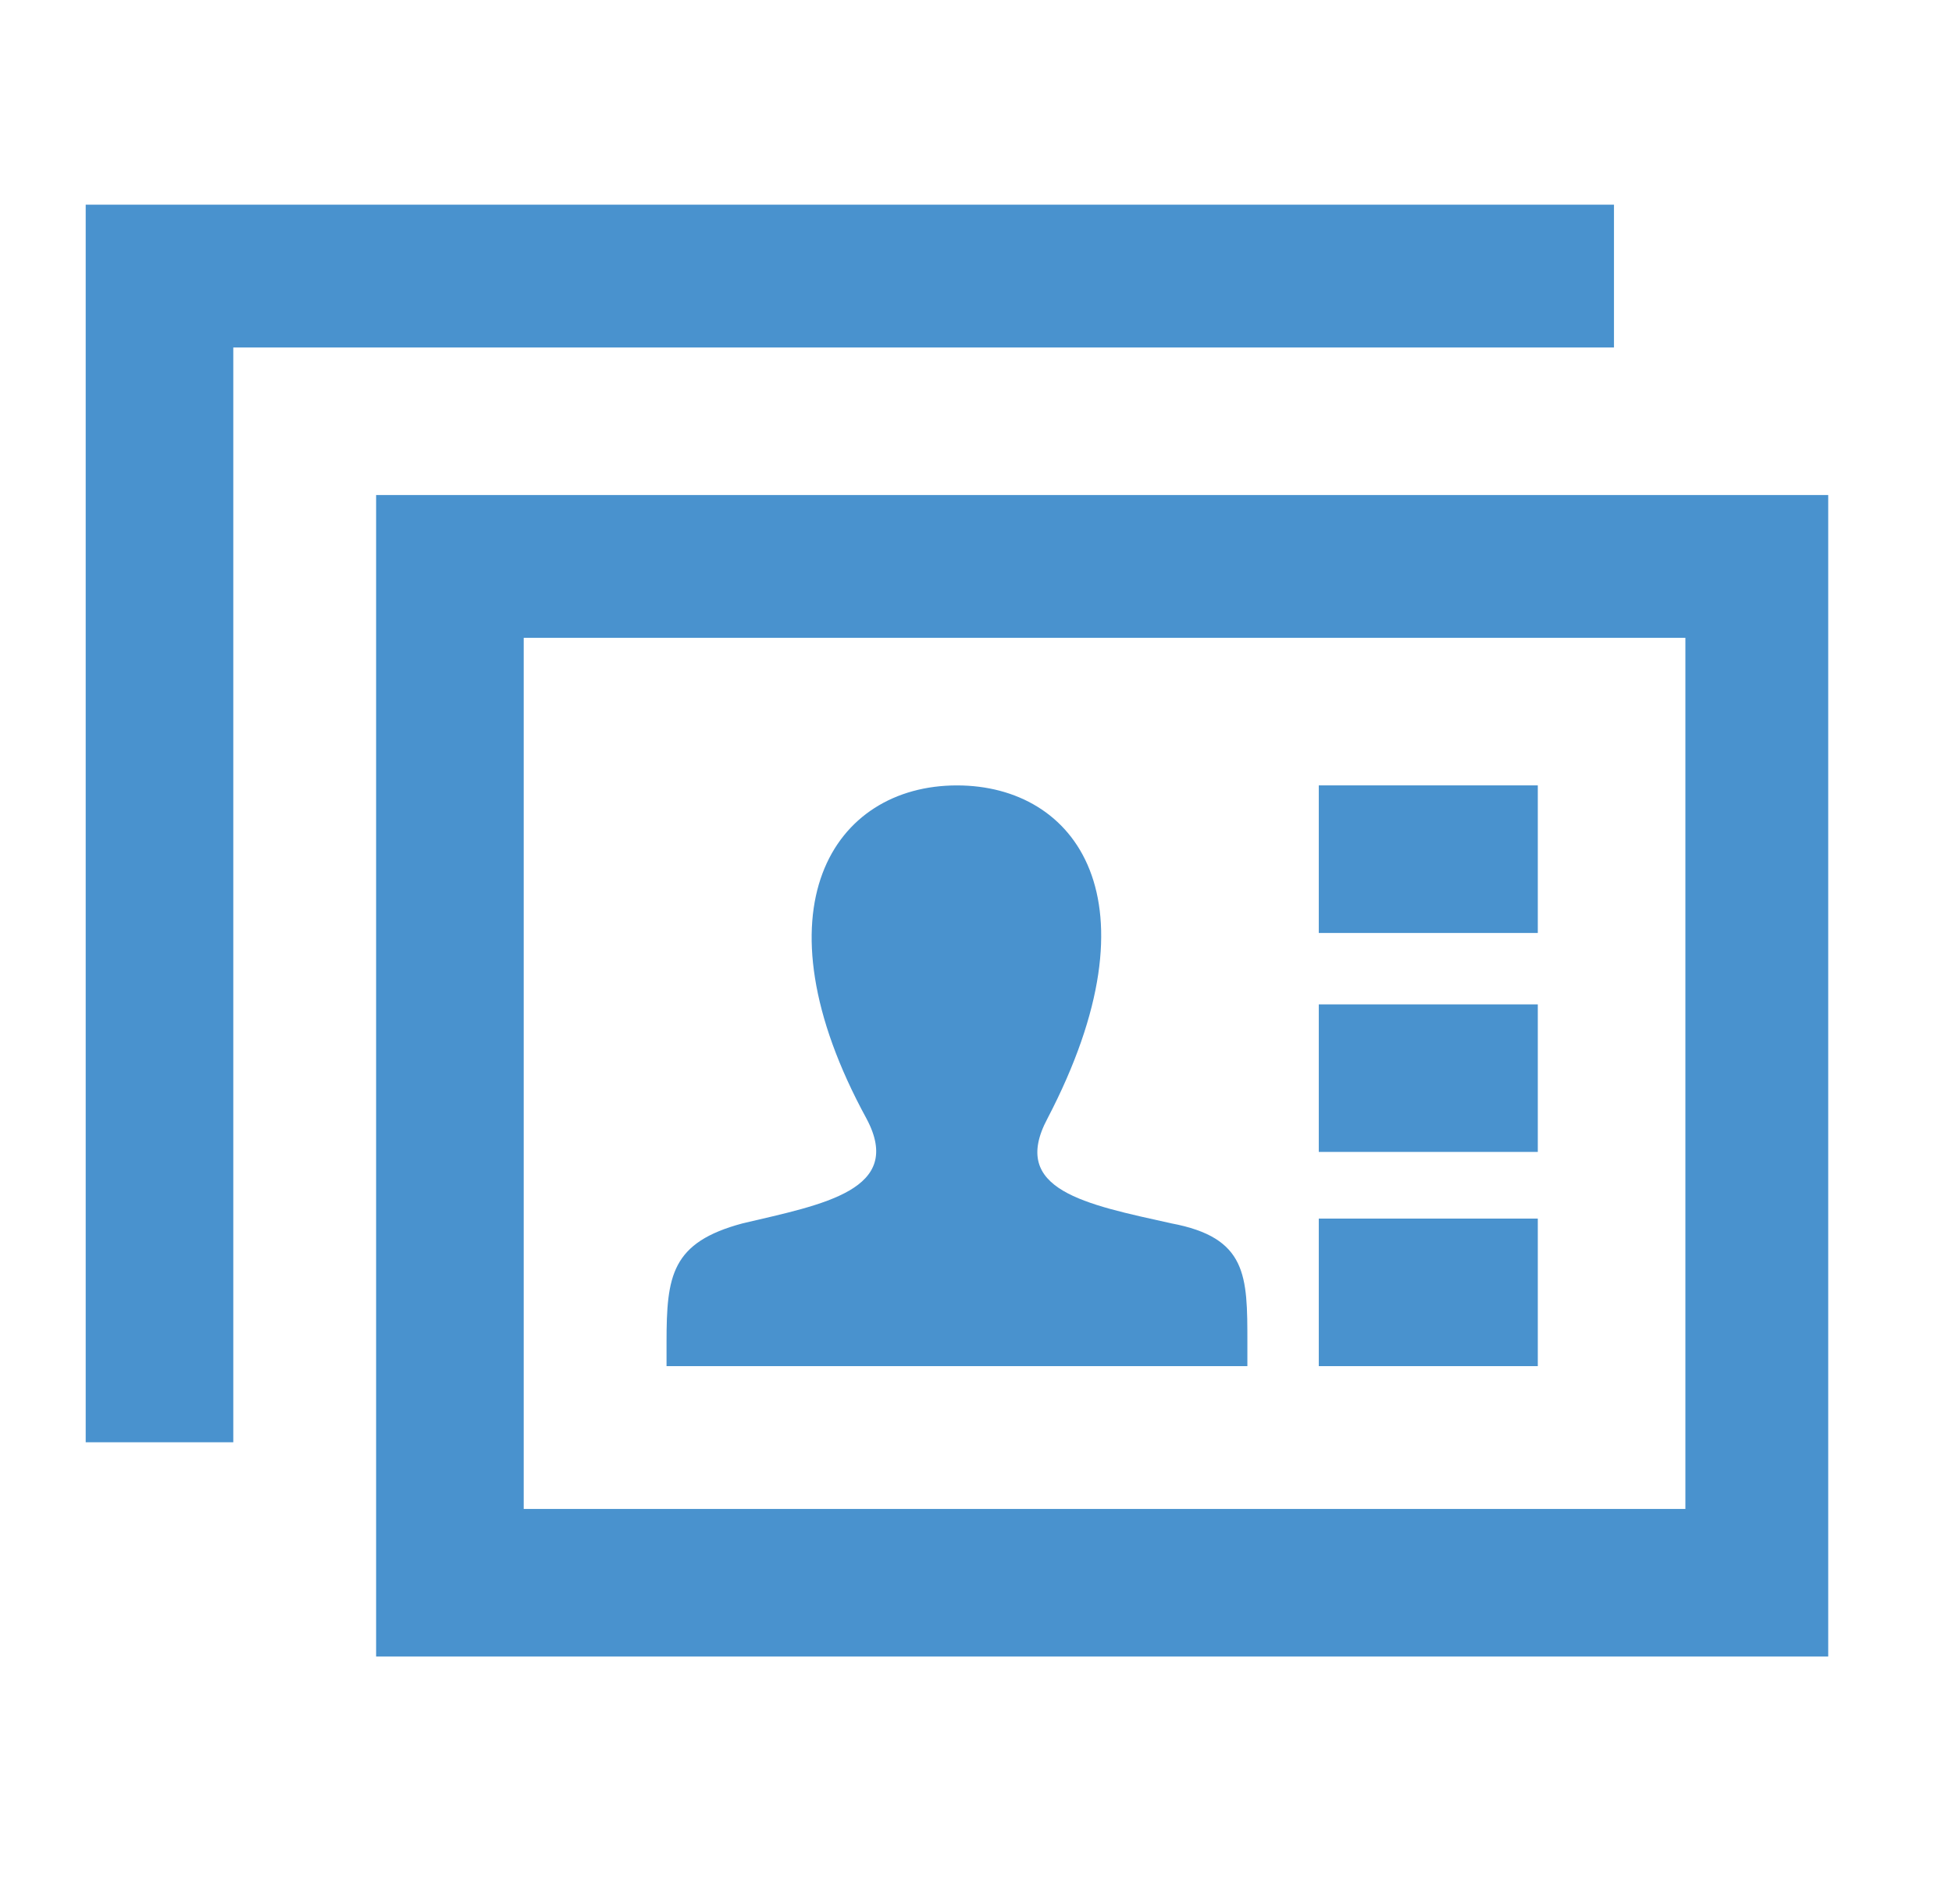 <?xml version="1.0" encoding="utf-8"?>
<!-- Generator: Adobe Illustrator 28.2.0, SVG Export Plug-In . SVG Version: 6.00 Build 0)  -->
<svg version="1.1" id="Layer_1" xmlns="http://www.w3.org/2000/svg" xmlns:xlink="http://www.w3.org/1999/xlink" x="0px" y="0px"
	 viewBox="0 0 41 40" style="enable-background:new 0 0 41 40;" xml:space="preserve">
<style type="text/css">
	.st0{fill:#4992CE;}
</style>
<path class="st0" d="M35.4,13.4v18.3H11V13.4H35.4z M38.4,10.4H7.9v24.4h30.5V10.4z M26.2,28.2v0.5H14v-0.5c0-1.4,0.1-2.1,1.6-2.5
	c1.7-0.4,3.4-0.7,2.6-2.2c-2.4-4.4-0.7-7,1.9-7c2.5,0,4.3,2.4,1.9,7c-0.8,1.5,0.8,1.8,2.6,2.2C26.2,26,26.2,26.8,26.2,28.2z
	 M32.3,16.5h-4.6v3.1h4.6V16.5z M32.3,21.1h-4.6v3.1h4.6V21.1z M32.3,25.6h-4.6v3.1h4.6V25.6z M33.9,4.3H1.8v26h3.1V7.3h29V4.3z"/>
</svg>